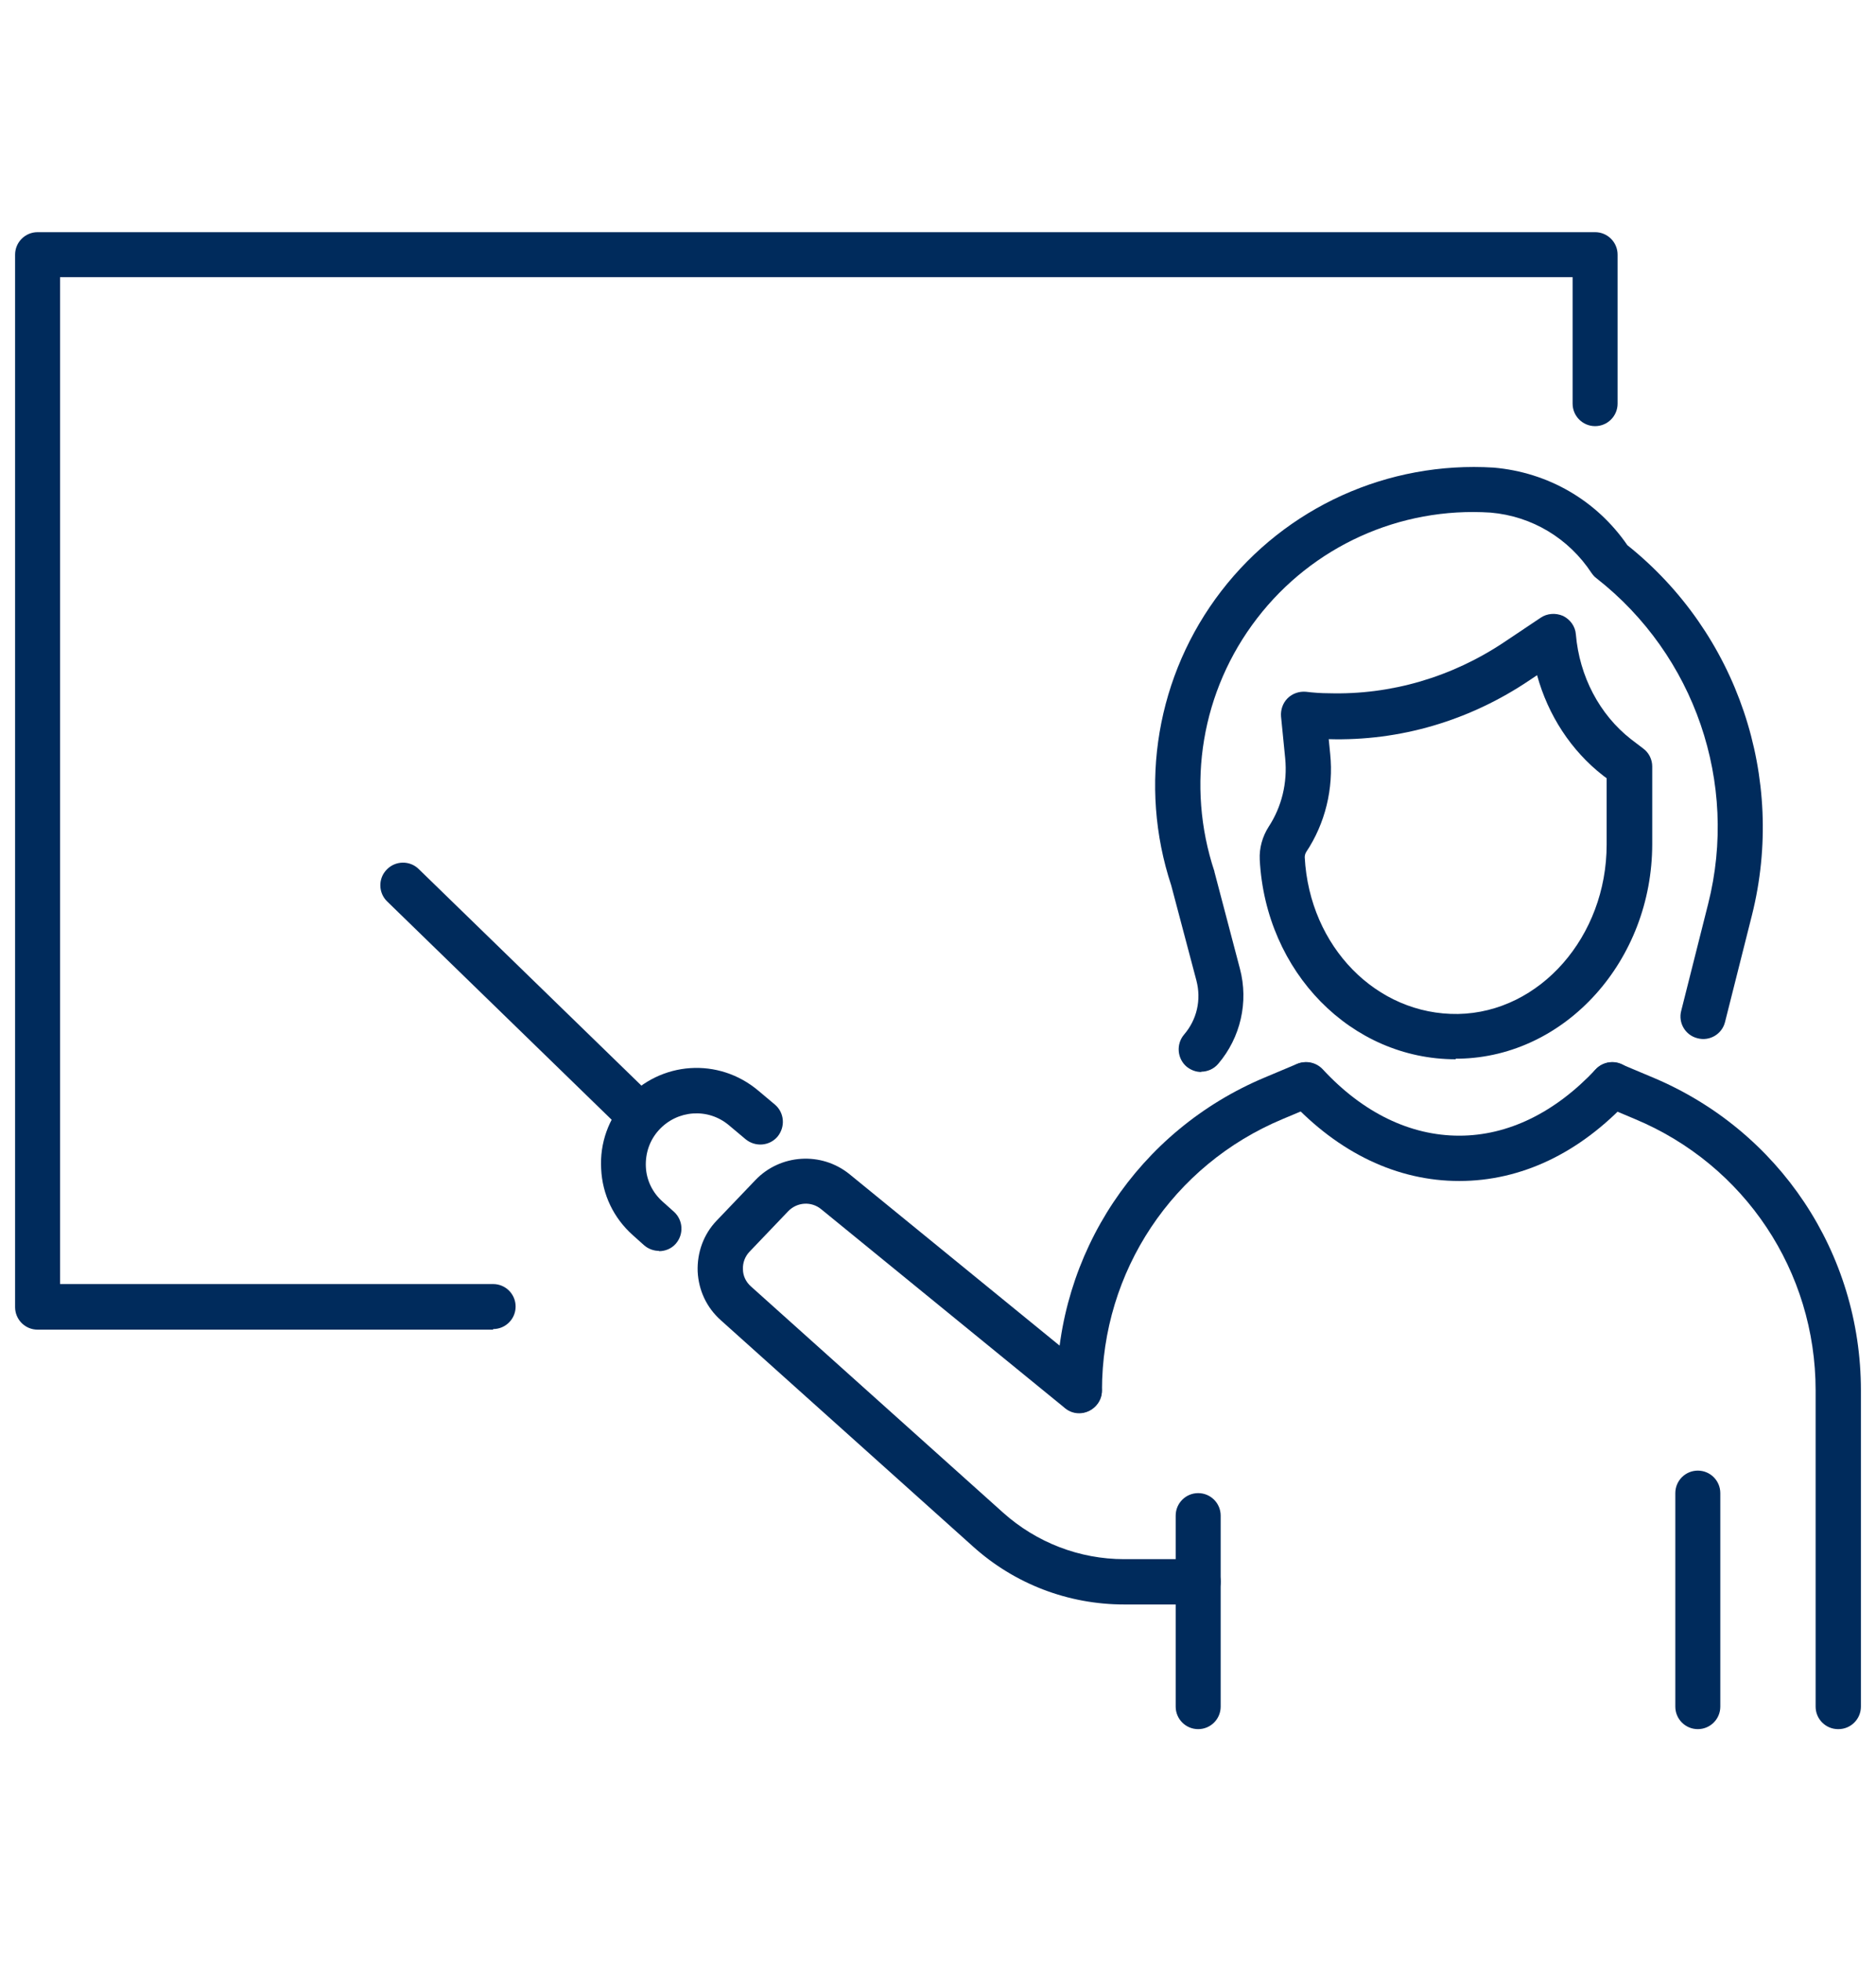 <?xml version="1.0" encoding="UTF-8"?><svg id="icons" xmlns="http://www.w3.org/2000/svg" viewBox="0 0 63.38 66.23"><defs><style>.cls-1{fill:#002b5c;}</style></defs><path class="cls-1" d="M57.36,58.39c-.42,0-.76-.34-.76-.76v-7.21c0-.42.34-.76.76-.76s.76.34.76.76v7.21c0,.42-.34.76-.76.76Z"/><path class="cls-1" d="M40.48,58.39c-.42,0-.76-.34-.76-.76v-6.45c0-.42.34-.76.76-.76s.76.34.76.76v6.45c0,.42-.34.76-.76.76Z"/><path class="cls-1" d="M40.48,54.18h-2.5c-1.89,0-3.7-.69-5.11-1.96l-8.52-7.64c-.48-.43-.75-1.01-.78-1.65-.02-.64.2-1.25.64-1.71l1.31-1.37c.84-.88,2.23-.97,3.18-.2l8.24,6.72c.33.27.38.75.11,1.07-.27.33-.75.38-1.07.11l-8.24-6.72c-.33-.27-.81-.24-1.11.07l-1.31,1.37c-.15.16-.23.37-.22.59,0,.22.1.43.27.58l8.52,7.64c1.13,1.01,2.58,1.57,4.09,1.57h2.5c.42,0,.76.34.76.76s-.34.76-.76.76Z"/><path class="cls-1" d="M36.46,47.71c-.42,0-.76-.34-.76-.76,0-4.63,2.76-8.78,7.04-10.57l1.07-.45c.39-.16.84.02,1,.41.16.39-.02.84-.41,1l-1.07.45c-3.71,1.55-6.1,5.14-6.1,9.16,0,.42-.34.76-.76.76Z"/><path class="cls-1" d="M62.1,58.39c-.42,0-.76-.34-.76-.76v-10.68c0-4.02-2.39-7.61-6.1-9.16l-1.07-.45c-.39-.16-.57-.61-.41-1,.16-.39.61-.57,1-.41l1.07.45c4.28,1.79,7.04,5.93,7.04,10.57v10.68c0,.42-.34.76-.76.76Z"/><path class="cls-1" d="M49.3,39.88c-2.09,0-4.07-.94-5.73-2.73-.29-.31-.27-.79.04-1.08.31-.29.79-.27,1.08.04,1.36,1.47,2.96,2.24,4.61,2.24s3.24-.78,4.61-2.24c.29-.31.77-.33,1.08-.04.31.29.33.77.04,1.08-1.66,1.79-3.64,2.73-5.73,2.73Z"/><path class="cls-1" d="M22.27,42.24c-.18,0-.36-.06-.51-.19l-.38-.34c-.65-.58-1.03-1.37-1.07-2.24-.05-.87.25-1.7.83-2.34,1.18-1.3,3.14-1.43,4.48-.3l.56.47c.32.27.36.75.09,1.08-.27.32-.75.36-1.08.09l-.56-.47c-.71-.6-1.75-.52-2.37.16-.31.34-.46.78-.44,1.24.02.46.23.88.57,1.18l.38.34c.31.28.34.76.06,1.08-.15.17-.36.25-.57.25Z"/><path class="cls-1" d="M21.46,38.29c-.19,0-.38-.07-.53-.22l-7.85-7.63c-.3-.29-.31-.78-.01-1.08.29-.3.78-.31,1.08-.01l7.85,7.63c.3.29.31.78.01,1.08-.15.15-.35.23-.55.23Z"/><path class="cls-1" d="M16.66,44.9H1.27c-.42,0-.76-.34-.76-.76V8.6c0-.42.34-.76.76-.76h52.62c.42,0,.76.34.76.76v5.03c0,.42-.34.76-.76.76s-.76-.34-.76-.76v-4.27H2.03v34h14.63c.42,0,.76.34.76.76s-.34.76-.76.76Z"/><path class="cls-1" d="M40.59,36.2c-.18,0-.35-.06-.5-.18-.32-.27-.36-.76-.09-1.08.44-.51.59-1.18.42-1.83l-.85-3.21c-1.12-3.39-.49-7.11,1.69-9.94,2.19-2.84,5.63-4.39,9.2-4.17,1.85.16,3.48,1.11,4.52,2.62,3.72,2.97,5.37,7.86,4.21,12.49l-.91,3.61c-.1.41-.52.66-.93.55-.41-.1-.66-.52-.55-.93l.91-3.61c1.03-4.08-.45-8.39-3.77-10.99-.07-.05-.12-.11-.17-.18-.77-1.17-2.01-1.92-3.41-2.04,0,0,0,0,0,0-3.07-.2-6.02,1.14-7.89,3.57-1.88,2.44-2.41,5.63-1.44,8.55,0,.02,0,.03.01.05l.85,3.23c.3,1.13.02,2.33-.73,3.21-.15.18-.37.27-.58.27Z"/><path class="cls-1" d="M49.18,35.77c-3.53,0-6.42-2.94-6.62-6.74-.02-.39.09-.78.3-1.11.44-.67.64-1.48.56-2.31l-.14-1.41c-.02-.23.06-.46.22-.62.16-.16.39-.24.62-.22.25.03.51.05.77.05,2.1.06,4.16-.54,5.95-1.74l1.21-.81c.22-.15.51-.17.76-.06.24.12.41.35.43.62.12,1.42.8,2.71,1.86,3.54l.42.32c.19.14.3.37.3.6v2.62c0,3.93-2.92,7.18-6.52,7.25-.04,0-.08,0-.12,0ZM44.89,24.95l.05.51c.12,1.17-.17,2.35-.81,3.31-.03.05-.05.11-.05.18.16,3.02,2.43,5.33,5.18,5.29,2.77-.05,5.02-2.62,5.02-5.72v-2.24l-.12-.09c-1.08-.84-1.86-2.04-2.23-3.39l-.24.16c-2.04,1.38-4.4,2.07-6.8,2Z"/></svg>